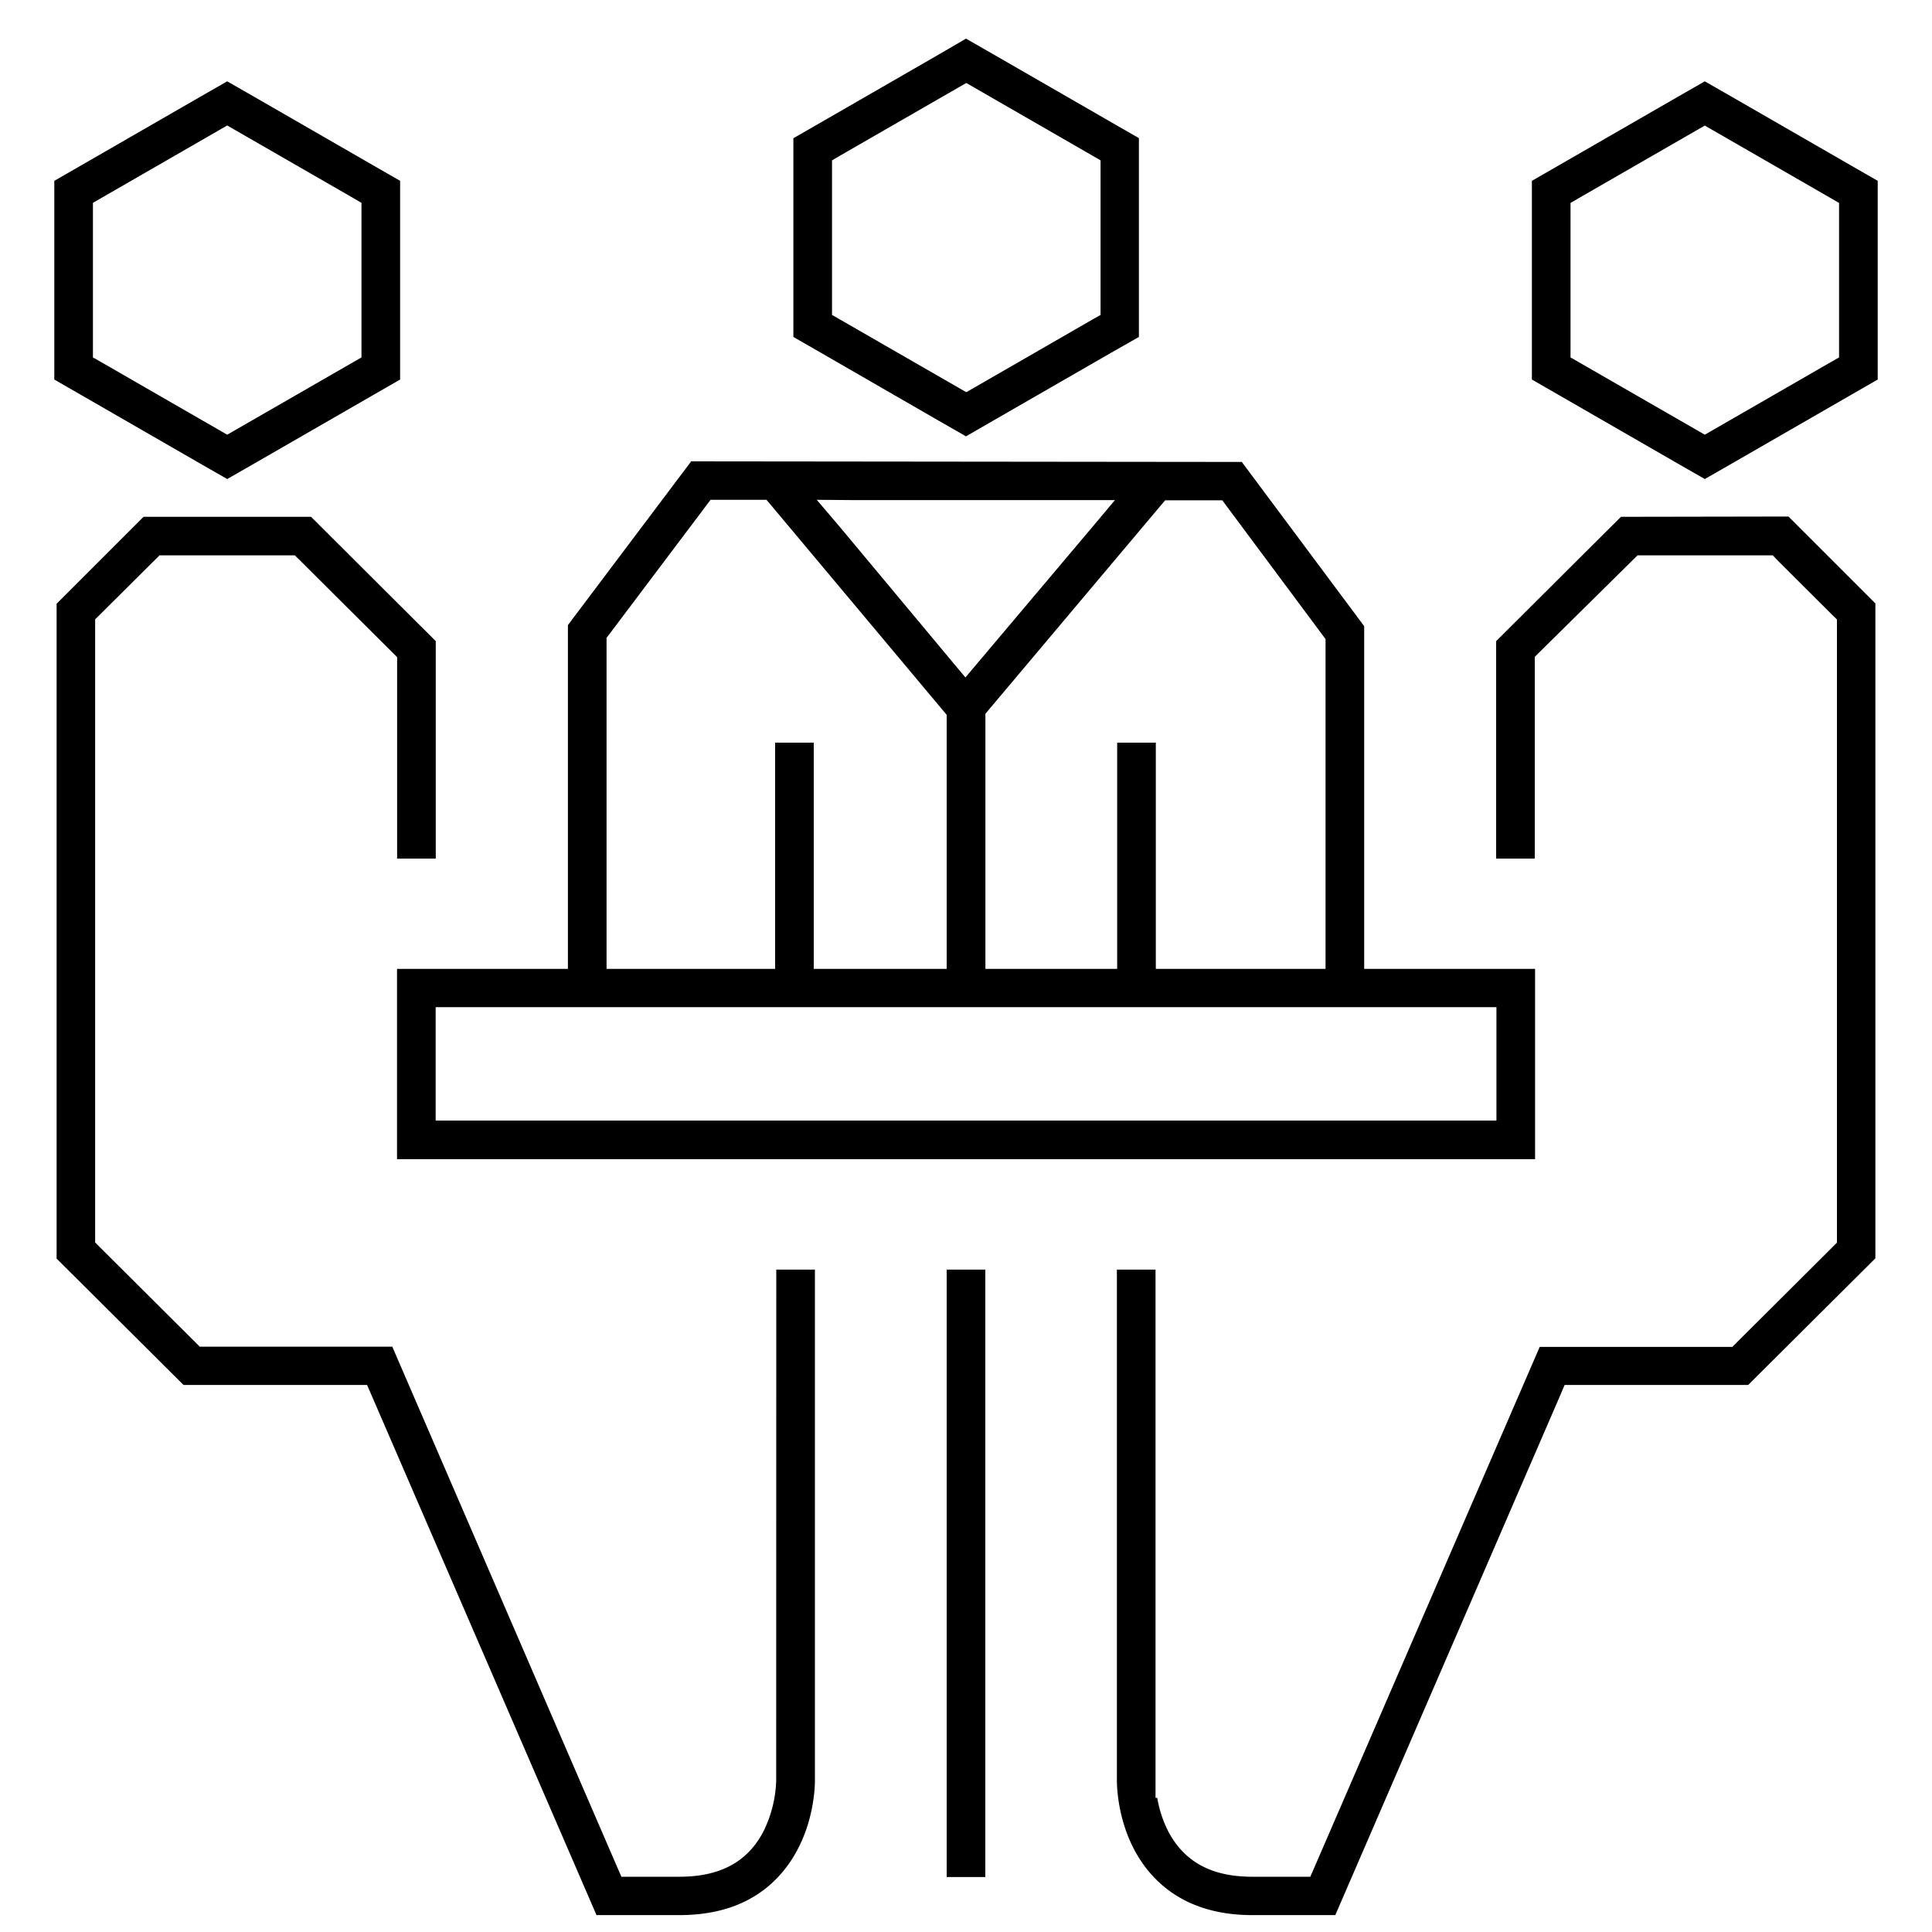 <svg xmlns="http://www.w3.org/2000/svg" viewBox="0 0 200 200"><title>employees</title><path d="M98,131.43h4v62.88H98ZM41.1,100.3H58.79V64.71L71.55,47.76l57,.06,12.67,17V100.3h17.69V120H41.1Zm79-47.9-17.68,21-.41.49V100.3h13.64V76.88h4V100.3h17.57V66.16l-.34-.46-9.83-13.21-.52-.7h-5.91Zm-35.55-.66L87,54.62,98.6,68.53l1.34,1.6,1.34-1.59L113,54.65l2.42-2.88h-3.76l-23.35,0ZM62.79,100.3H80.24V76.88h4V100.3H98V74l-.41-.49L79.87,52.36l-.52-.62H73.56l-.53.7L63.14,65.57l-.35.46V100.3ZM45.1,116H154.91V104.26H45.1V116ZM85,36.53l-2.87-1.65V14.31L85,12.66l12.15-7L100,4l2.88,1.65,12.15,7,2.87,1.65V34.88L115,36.53l-12.16,7L100,45.17l-2.88-1.65Zm1.13-3.93.87.5,12.16,7,.87.5.87-.5,12.15-7,.88-.5v-16l-.88-.51-12.15-7-.87-.5-.87.5L87,16.09l-.87.51v16ZM194.38,18.72V39.29l-2.87,1.65-12.15,7-2.88,1.65-2.88-1.65-12.15-7-2.87-1.65V18.72l2.87-1.65,12.15-7,2.88-1.65,2.88,1.65,12.15,7Zm-4,2.29-.88-.51-12.15-7-.87-.5-.87.5-12.16,7-.87.51V37l.87.5,12.16,7,.87.5.87-.5,12.15-7,.88-.5V21ZM167.8,53.5,154.88,66.37V88.88h4V68l.51-.51L169,58l.52-.51h14L184,58l5.64,5.62.52.51v64.51l-.52.52-9.8,9.76-.51.51H159.39L136.1,193.23l-.46,1.05h-6c-4.2,0-7-1.52-8.68-4.65a12,12,0,0,1-1.16-3.52h-.18V131.43h-4v52.85c0,.65.06,6.24,4,10.22,2.46,2.49,5.83,3.75,10,3.75h8.61l23.29-53.82.45-1.06h19l13.17-13.11V62.47l-9-9ZM8.49,40.94,5.62,39.29V18.72l2.87-1.65,12.15-7,2.88-1.65,2.88,1.65,12.15,7,2.87,1.65V39.29l-2.87,1.65-12.15,7-2.88,1.65-2.88-1.65ZM9.62,37l.88.5,12.15,7,.87.5.87-.5,12.16-7,.87-.5V21l-.87-.51-12.16-7-.87-.5-.87.5-12.15,7L9.62,21V37ZM80.35,184.33a12.67,12.67,0,0,1-1.34,5.3c-1.65,3.13-4.48,4.65-8.68,4.65h-6l-.46-1.05L40.61,139.41H20.68l-.51-.51-9.8-9.76-.52-.52V64.11l.52-.51L16,58l.52-.51h14l.52.51,9.56,9.52.51.51V88.88h4V66.37L32.2,53.5H14.86l-9,9v67.79L19,143.37H38l.46,1.06,23.29,53.82h8.61c4.19,0,7.56-1.26,10-3.75,3.93-4,4-9.56,4-10.18l0-1.77h0V131.43h-4Z"/></svg>